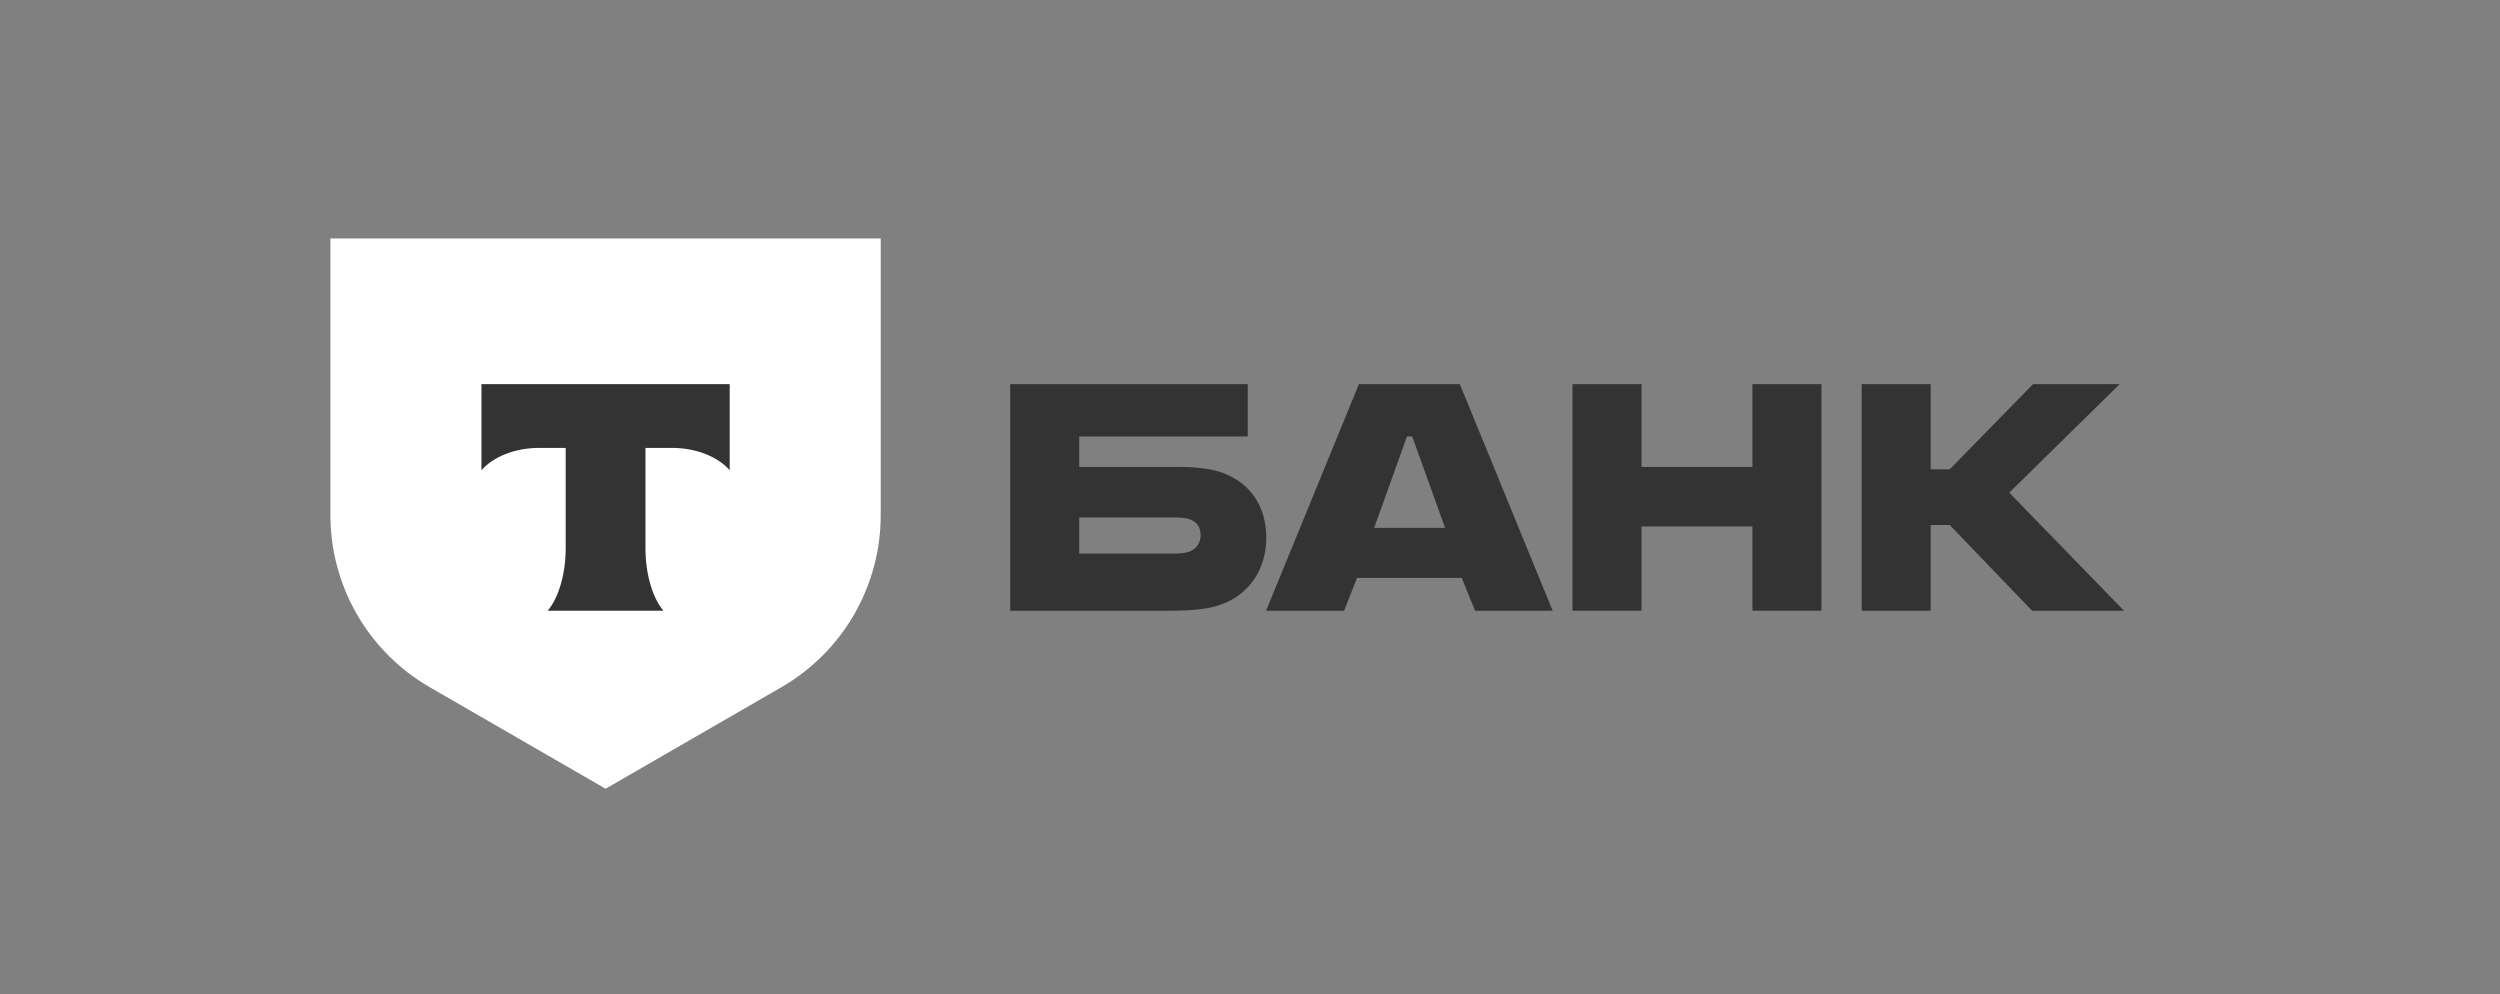 <?xml version="1.0" encoding="UTF-8"?> <svg xmlns="http://www.w3.org/2000/svg" width="166" height="66" viewBox="0 0 166 66" fill="none"><rect x="0" y="0" width="166" height="66" fill="#808080" stroke="none"/><path d="M81.238 31.416C80.416 31.1 79.341 31.005 78.172 31.005H71.66V28.982H82.85V25.506H67.077V40.551H77.761C79.246 40.551 80.353 40.425 81.174 40.108C82.913 39.445 84.082 37.833 84.082 35.715C84.082 33.566 82.976 32.08 81.238 31.416ZM78.962 36.632C78.709 36.727 78.361 36.758 77.919 36.758H71.66V34.356H77.919C78.425 34.356 78.835 34.388 79.152 34.545C79.531 34.735 79.721 35.083 79.721 35.525C79.721 35.968 79.499 36.442 78.962 36.632Z" fill="#333333"></path><path d="M96.933 25.506H90.232L84.068 40.551H89.252L90.106 38.37H97.059L97.944 40.551H103.097L96.933 25.506ZM91.243 35.051L93.424 28.982H93.772L95.953 35.051H91.243Z" fill="#333333"></path><path d="M108.996 34.956V40.551H104.413V25.506H108.996V31.005H116.361V25.506H120.944V40.551H116.361V34.956H108.996Z" fill="#333333"></path><path d="M128.198 34.862V40.551H123.615V25.506H128.198V31.163H129.463L134.994 25.506H140.747L133.414 32.712L141.031 40.551H134.931L129.463 34.862H128.198Z" fill="#333333"></path><path d="M21.94 15.834H58.479V34.21C58.479 38.921 55.966 43.274 51.886 45.63L40.21 52.372L28.533 45.63C24.453 43.274 21.94 38.921 21.94 34.21V15.834Z" fill="white"></path><path fill-rule="evenodd" clip-rule="evenodd" d="M31.969 25.506V31.221C32.75 30.338 34.171 29.741 35.796 29.741H37.562V36.385C37.562 38.153 37.081 39.7 36.369 40.551H44.049C43.338 39.699 42.859 38.154 42.859 36.389V29.741H44.624C46.249 29.741 47.67 30.338 48.452 31.221V25.506H31.969Z" fill="#333333"></path></svg> 